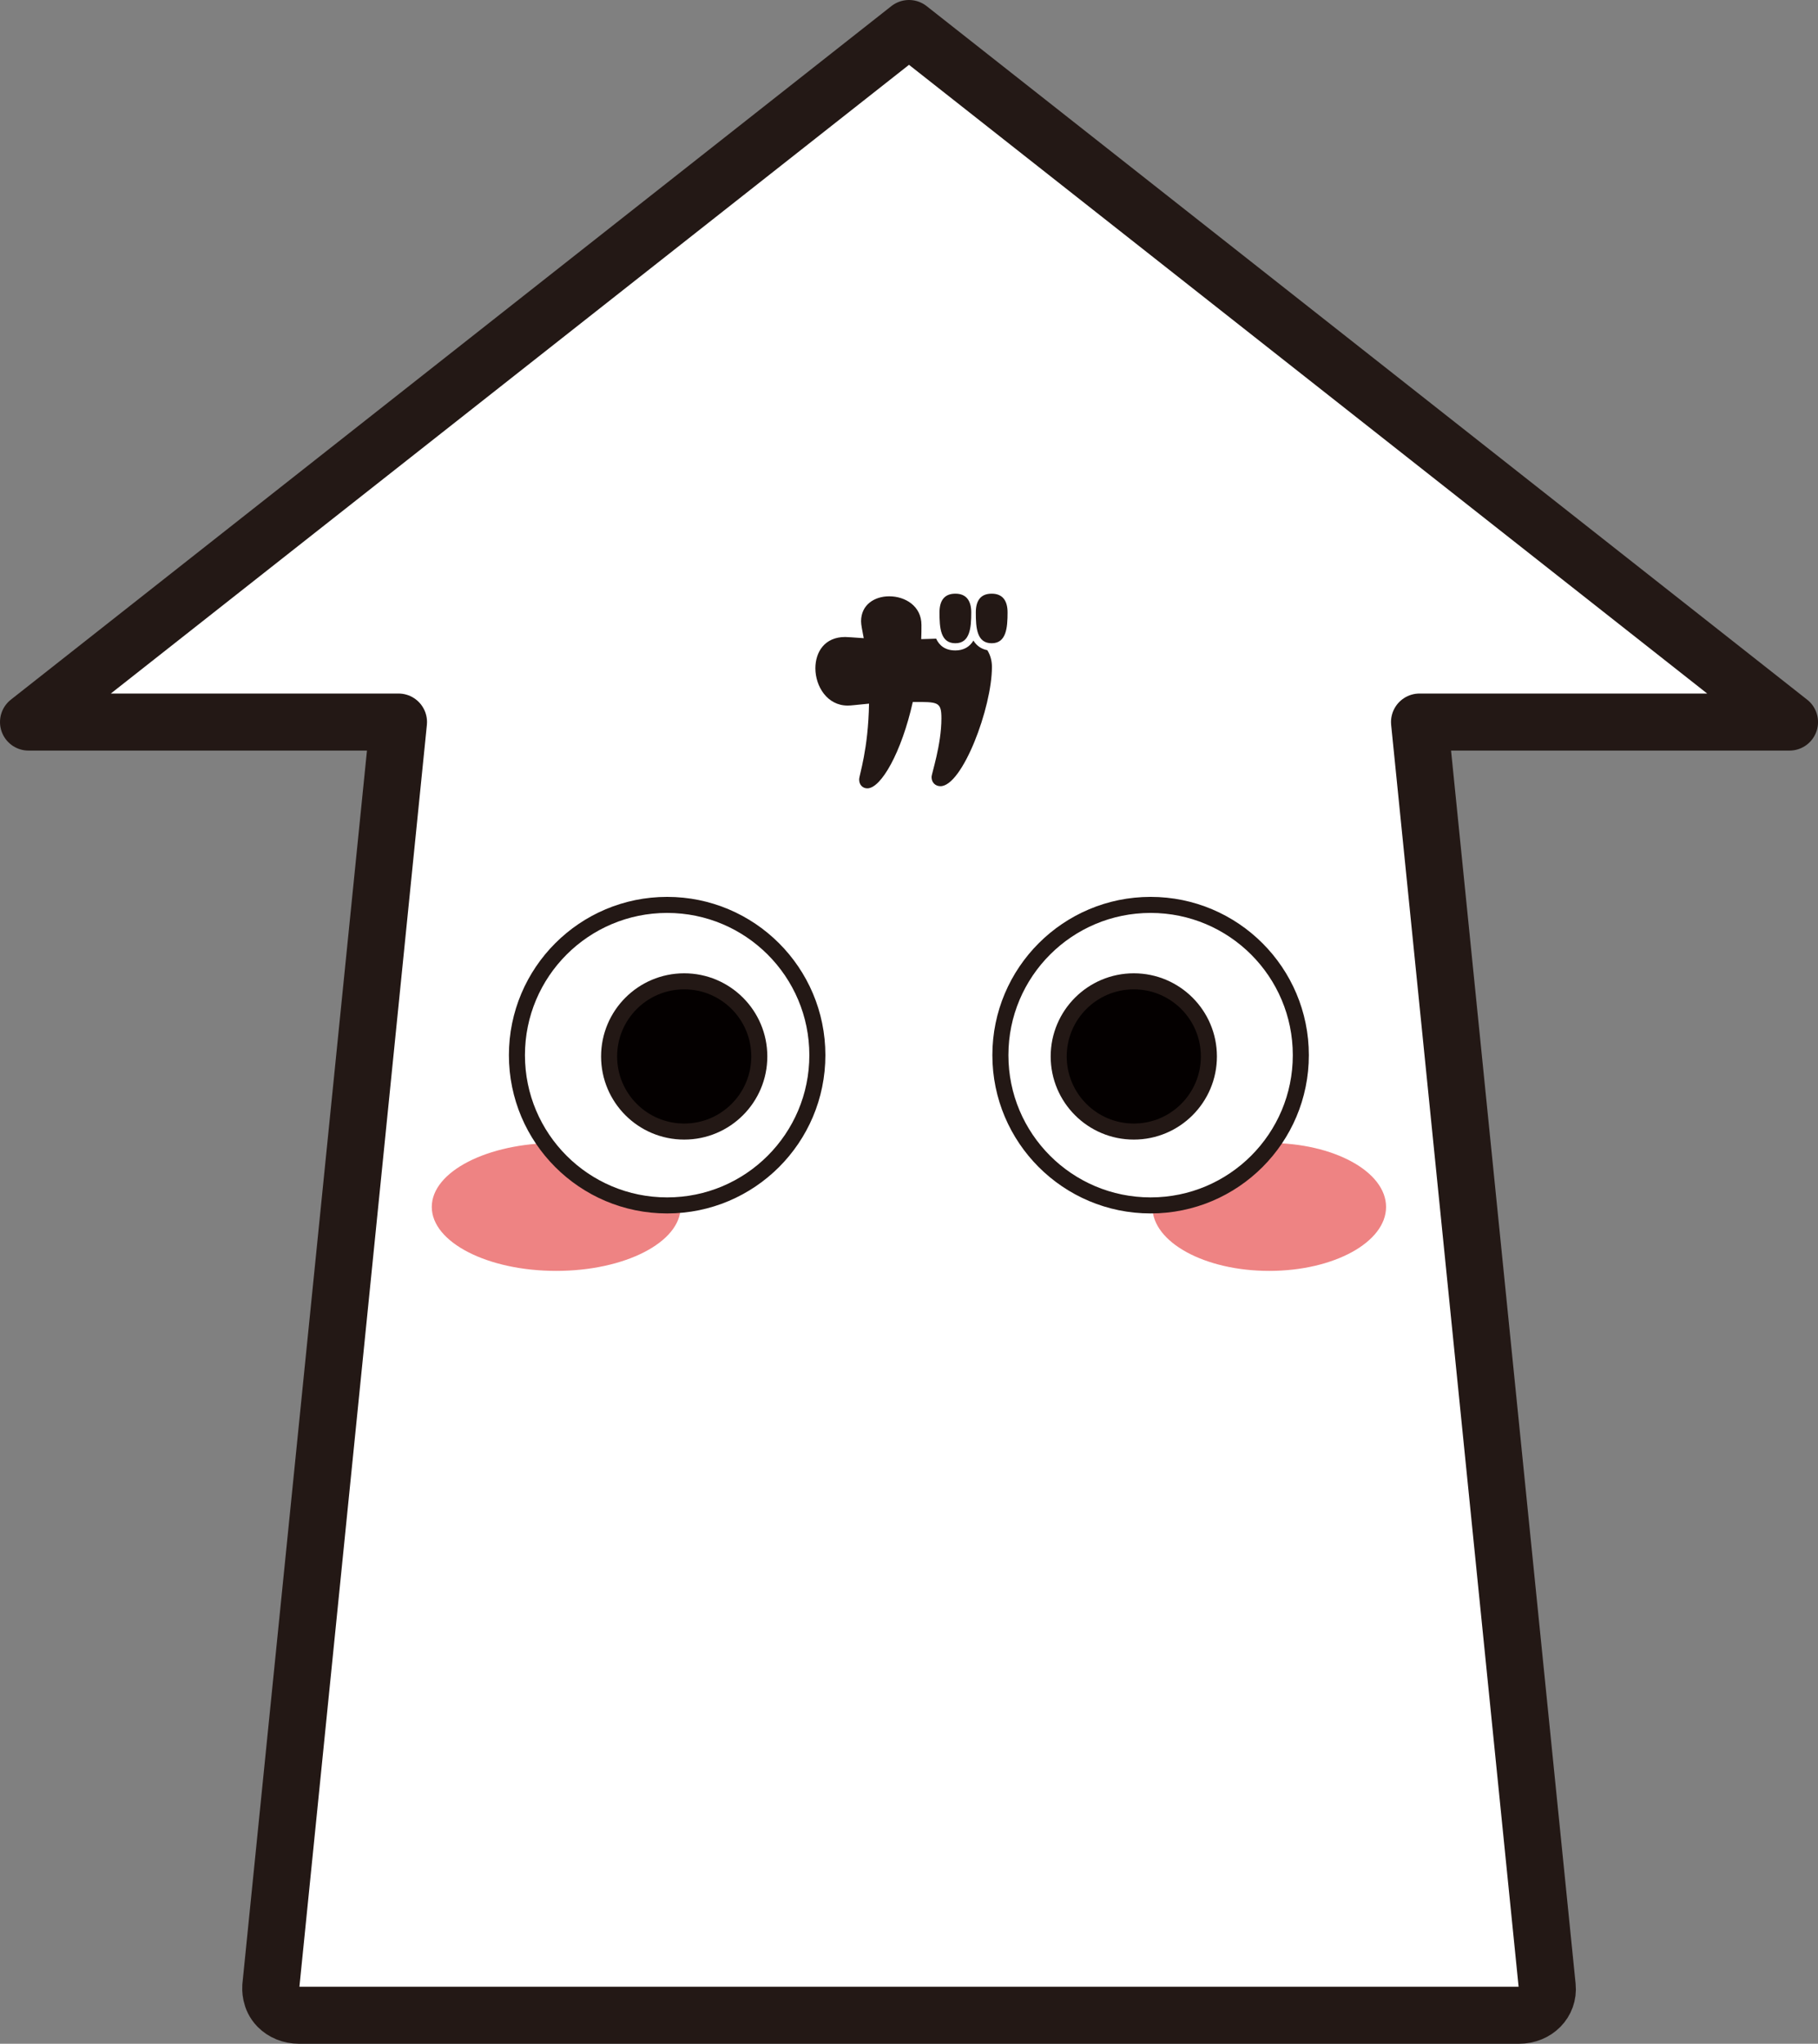 <?xml version="1.0" encoding="UTF-8"?>
<svg id="_レイヤー_2" data-name="レイヤー_2" xmlns="http://www.w3.org/2000/svg" viewBox="0 0 1020.12 1146.48">
  <rect x="0" y="0" width="1020.12" height="1146.48" fill="#808080" stroke="none"/>
  <defs>
    <style>
      .cls-1 {
        stroke-width: 32px;
      }

      .cls-1, .cls-2, .cls-3 {
        stroke: #231815;
        stroke-linejoin: round;
      }

      .cls-1, .cls-3 {
        fill: #fff;
      }

      .cls-4 {
        fill: #231815;
      }

      .cls-2 {
        fill: #040000;
      }

      .cls-2, .cls-3 {
        stroke-width: 9px;
      }

      .cls-5 {
        fill: #ee8383;
      }
    </style>
  </defs>
  <g id="_レイヤー_1-2" data-name="レイヤー_1">
    <g>
      <path class="cls-1" d="M1004.12,405.05L510.06,16,16,405.05h207.61c-7.53,74.55-54.17,536.15-71.67,709.32-.07,1.22-.36,6.95,3.98,11.36,2.87,2.93,7.06,4.75,11.86,4.75h684.57c9.61,0,16.73-7.27,15.84-16.11l-71.67-709.32h207.61Z"/>
      <path class="cls-4" d="M554.03,364.76c1.75,2.83,2.57,6.07,2.57,9.31,0,22.95-16.6,66.96-28.89,66.96-2.7,0-4.99-1.89-4.99-5.13,0-2.02,5.53-17.95,5.53-32.94,0-9.45-2.02-9.18-16.06-9.18-6.35,28.35-17.82,48.46-25.51,48.46-2.56,0-4.59-1.89-4.59-5,0-2.43,5.13-16.74,5.54-42.52-8.77.81-9.72,1.08-12.01,1.08-11.47,0-18.09-10.8-18.09-20.92,0-9.04,5.13-17.55,16.74-17.55,1.08,0,4.59.27,10.39.67-.81-4.45-1.49-7.42-1.49-9.45,0-9.45,7.69-14.04,15.79-14.04,8.91,0,18.09,5.4,18.09,16.06,0,2.7,0,5.27-.13,7.96,3.24-.13,5.94-.13,8.37-.27,1.75,3.78,5,6.61,10.8,6.61,4.46,0,7.96-1.89,10.12-5.53,1.75,2.83,4.32,4.72,7.83,5.4ZM536.08,360.84c-8.37,0-8.91-8.64-8.91-17.28,0-6.61,2.7-10.53,8.91-10.53s8.91,4.05,8.91,10.53c0,8.5-.67,17.28-8.91,17.28ZM556.46,360.84c-8.37,0-8.91-8.64-8.91-17.28,0-6.61,2.7-10.53,8.91-10.53s8.91,4.05,8.91,10.53c0,8.5-.67,17.28-8.91,17.28Z"/>
      <ellipse class="cls-5" cx="312.1" cy="677.05" rx="69.82" ry="35.88"/>
      <ellipse class="cls-5" cx="712.19" cy="677.05" rx="65.56" ry="35.88"/>
      <circle class="cls-3" cx="374.35" cy="591.91" r="84.29"/>
      <circle class="cls-2" cx="383.92" cy="592.63" r="42.14"/>
      <circle class="cls-3" cx="645.63" cy="591.91" r="84.29"/>
      <circle class="cls-2" cx="636.2" cy="592.63" r="42.14"/>
    </g>
  </g>
</svg>